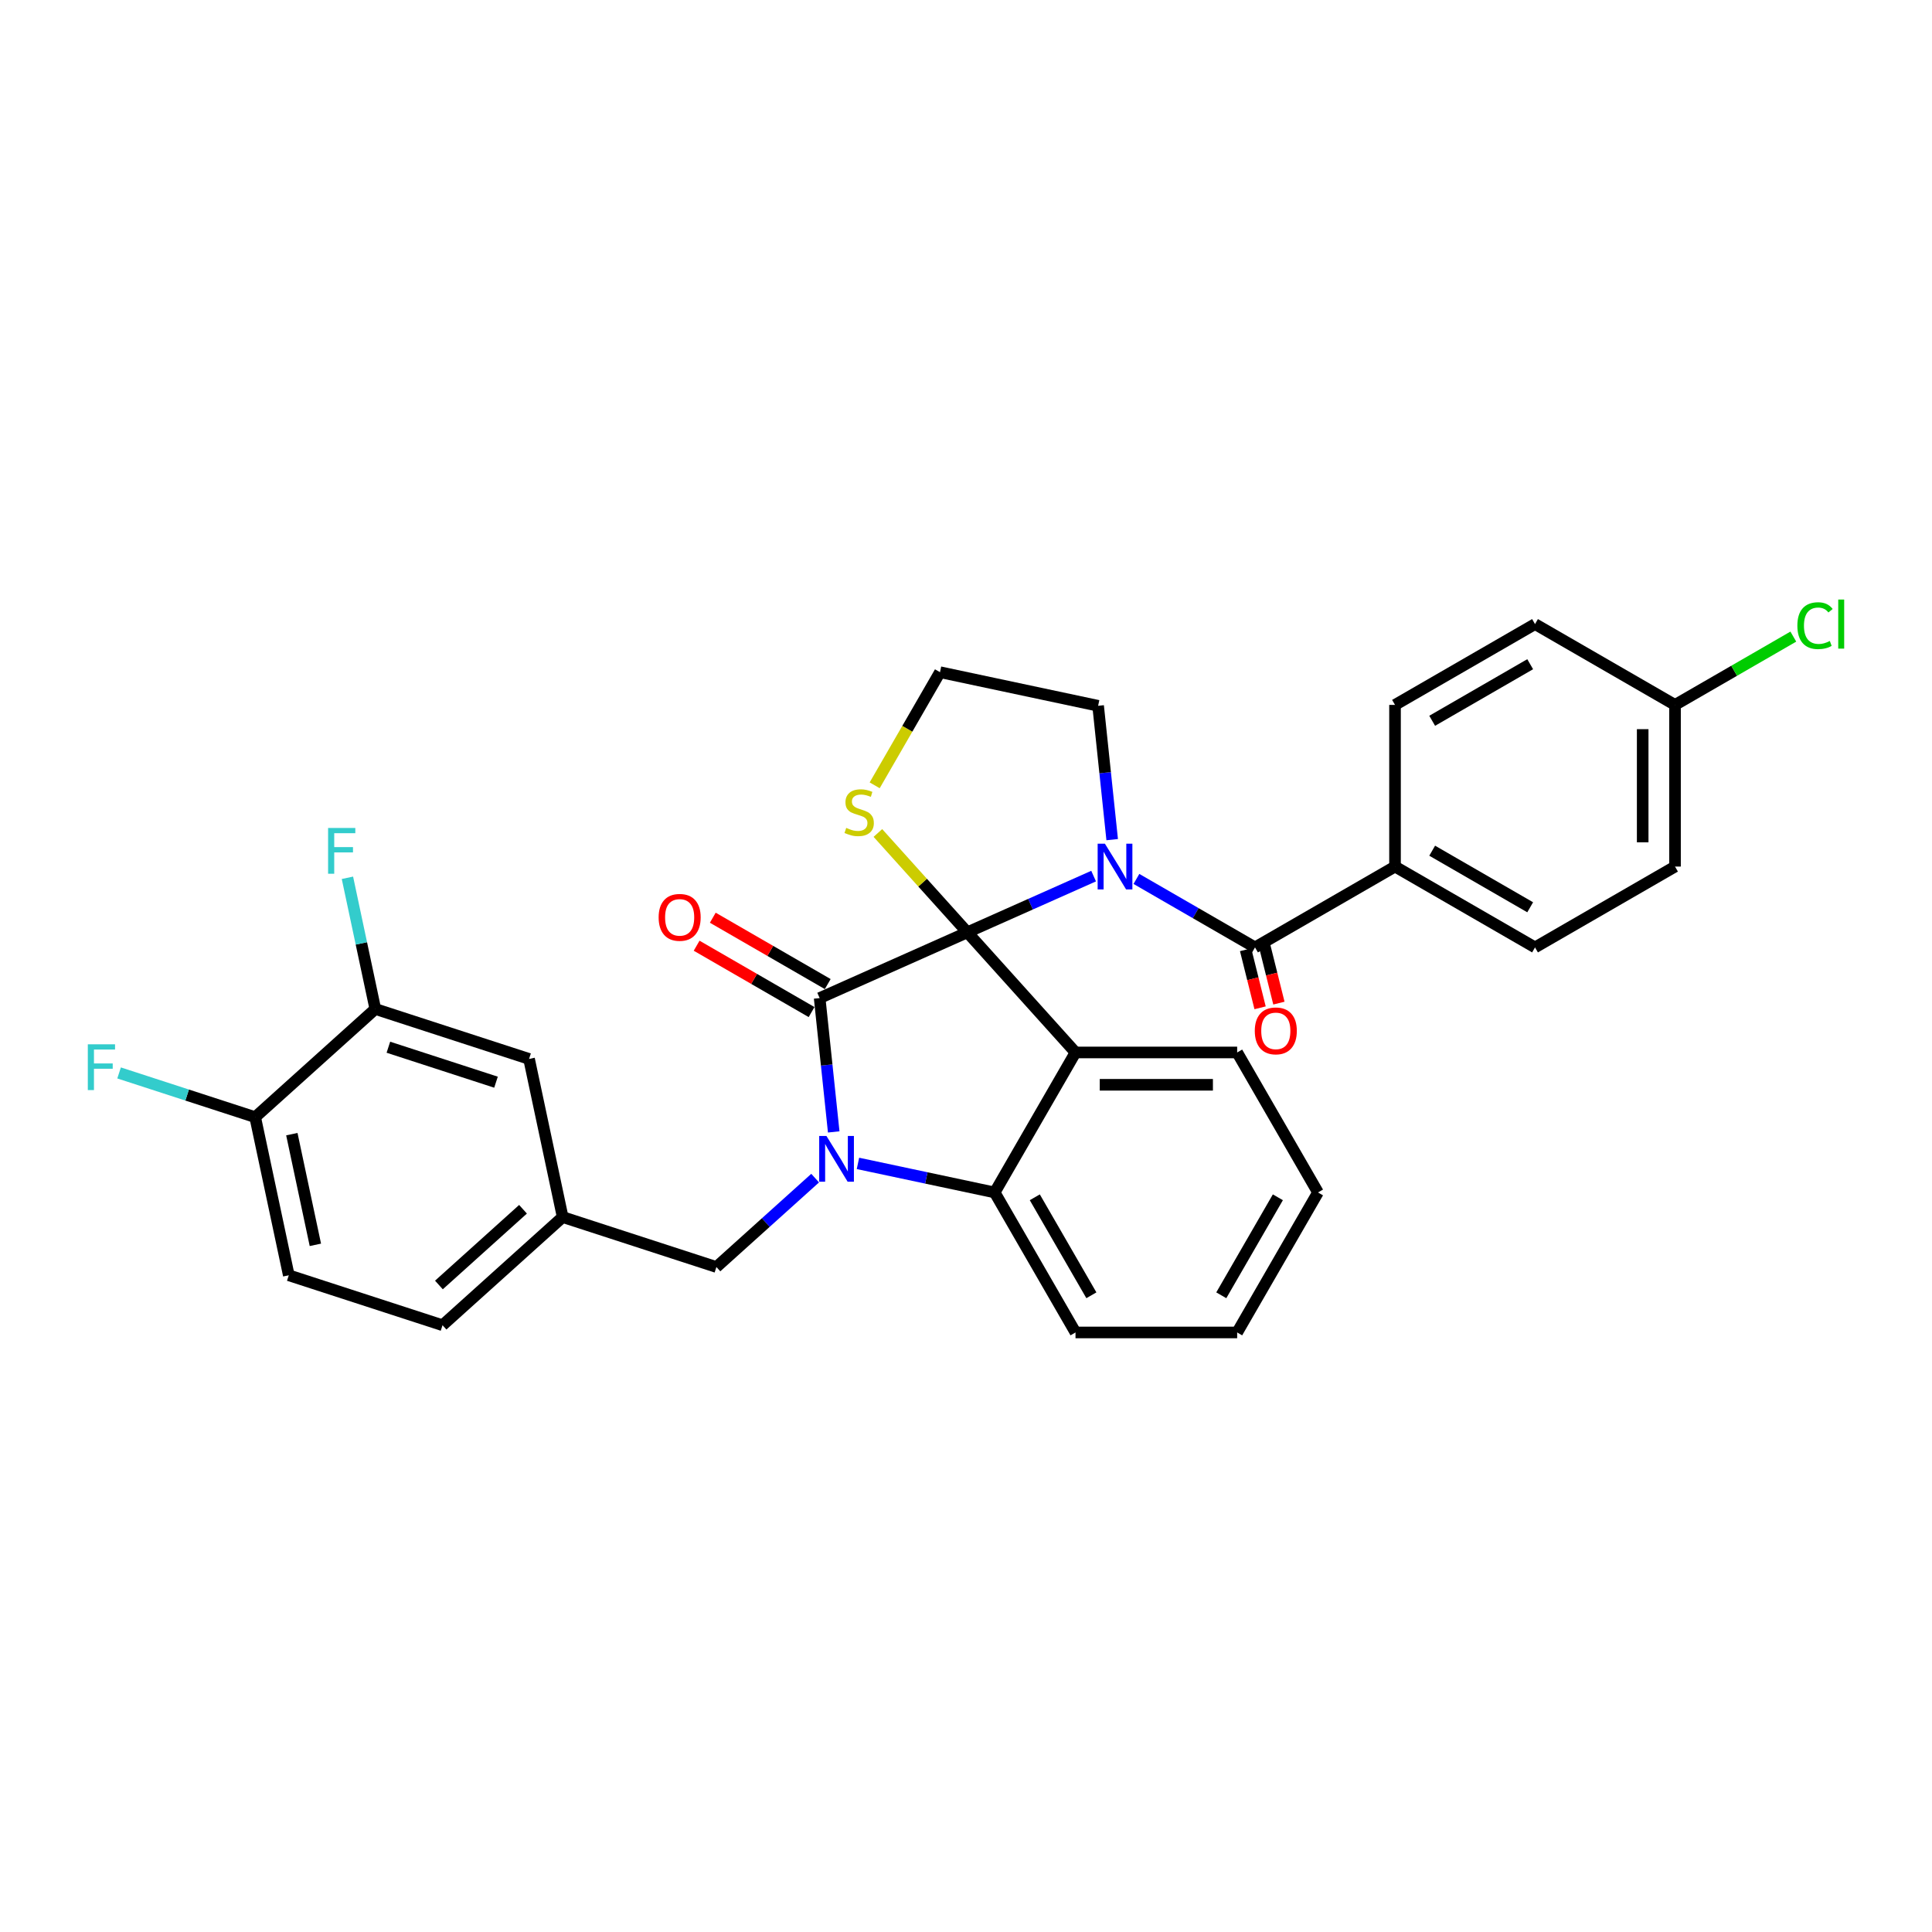 <?xml version='1.0' encoding='iso-8859-1'?>
<svg version='1.1' baseProfile='full'
              xmlns='http://www.w3.org/2000/svg'
                      xmlns:rdkit='http://www.rdkit.org/xml'
                      xmlns:xlink='http://www.w3.org/1999/xlink'
                  xml:space='preserve'
width='1000px' height='1000px' viewBox='0 0 1000 1000'>
<!-- END OF HEADER -->
<rect style='opacity:1.0;fill:#FFFFFF;stroke:none' width='1000' height='1000' x='0' y='0'> </rect>
<path class='bond-0' d='M 722.059,448.535 L 794.523,490.372' style='fill:none;fill-rule:evenodd;stroke:#000000;stroke-width:6px;stroke-linecap:butt;stroke-linejoin:miter;stroke-opacity:1' />
<path class='bond-0' d='M 741.296,440.318 L 792.021,469.604' style='fill:none;fill-rule:evenodd;stroke:#000000;stroke-width:6px;stroke-linecap:butt;stroke-linejoin:miter;stroke-opacity:1' />
<path class='bond-1' d='M 722.059,448.535 L 722.059,364.861' style='fill:none;fill-rule:evenodd;stroke:#000000;stroke-width:6px;stroke-linecap:butt;stroke-linejoin:miter;stroke-opacity:1' />
<path class='bond-2' d='M 722.059,448.535 L 649.595,490.372' style='fill:none;fill-rule:evenodd;stroke:#000000;stroke-width:6px;stroke-linecap:butt;stroke-linejoin:miter;stroke-opacity:1' />
<path class='bond-3' d='M 566.053,453.467 L 533.372,468.018' style='fill:none;fill-rule:evenodd;stroke:#0000FF;stroke-width:6px;stroke-linecap:butt;stroke-linejoin:miter;stroke-opacity:1' />
<path class='bond-3' d='M 533.372,468.018 L 500.691,482.568' style='fill:none;fill-rule:evenodd;stroke:#000000;stroke-width:6px;stroke-linecap:butt;stroke-linejoin:miter;stroke-opacity:1' />
<path class='bond-4' d='M 588.21,454.931 L 618.902,472.651' style='fill:none;fill-rule:evenodd;stroke:#0000FF;stroke-width:6px;stroke-linecap:butt;stroke-linejoin:miter;stroke-opacity:1' />
<path class='bond-4' d='M 618.902,472.651 L 649.595,490.372' style='fill:none;fill-rule:evenodd;stroke:#000000;stroke-width:6px;stroke-linecap:butt;stroke-linejoin:miter;stroke-opacity:1' />
<path class='bond-5' d='M 575.666,434.595 L 572.025,399.957' style='fill:none;fill-rule:evenodd;stroke:#0000FF;stroke-width:6px;stroke-linecap:butt;stroke-linejoin:miter;stroke-opacity:1' />
<path class='bond-5' d='M 572.025,399.957 L 568.385,365.319' style='fill:none;fill-rule:evenodd;stroke:#000000;stroke-width:6px;stroke-linecap:butt;stroke-linejoin:miter;stroke-opacity:1' />
<path class='bond-6' d='M 644.724,491.587 L 648.471,506.613' style='fill:none;fill-rule:evenodd;stroke:#000000;stroke-width:6px;stroke-linecap:butt;stroke-linejoin:miter;stroke-opacity:1' />
<path class='bond-6' d='M 648.471,506.613 L 652.218,521.639' style='fill:none;fill-rule:evenodd;stroke:#FF0000;stroke-width:6px;stroke-linecap:butt;stroke-linejoin:miter;stroke-opacity:1' />
<path class='bond-6' d='M 654.466,489.157 L 658.214,504.183' style='fill:none;fill-rule:evenodd;stroke:#000000;stroke-width:6px;stroke-linecap:butt;stroke-linejoin:miter;stroke-opacity:1' />
<path class='bond-6' d='M 658.214,504.183 L 661.961,519.21' style='fill:none;fill-rule:evenodd;stroke:#FF0000;stroke-width:6px;stroke-linecap:butt;stroke-linejoin:miter;stroke-opacity:1' />
<path class='bond-7' d='M 794.523,490.372 L 866.987,448.535' style='fill:none;fill-rule:evenodd;stroke:#000000;stroke-width:6px;stroke-linecap:butt;stroke-linejoin:miter;stroke-opacity:1' />
<path class='bond-8' d='M 722.059,364.861 L 794.523,323.024' style='fill:none;fill-rule:evenodd;stroke:#000000;stroke-width:6px;stroke-linecap:butt;stroke-linejoin:miter;stroke-opacity:1' />
<path class='bond-8' d='M 741.296,373.078 L 792.021,343.792' style='fill:none;fill-rule:evenodd;stroke:#000000;stroke-width:6px;stroke-linecap:butt;stroke-linejoin:miter;stroke-opacity:1' />
<path class='bond-9' d='M 682.191,617.214 L 640.354,689.678' style='fill:none;fill-rule:evenodd;stroke:#000000;stroke-width:6px;stroke-linecap:butt;stroke-linejoin:miter;stroke-opacity:1' />
<path class='bond-9' d='M 661.423,619.716 L 632.137,670.441' style='fill:none;fill-rule:evenodd;stroke:#000000;stroke-width:6px;stroke-linecap:butt;stroke-linejoin:miter;stroke-opacity:1' />
<path class='bond-10' d='M 682.191,617.214 L 640.354,544.75' style='fill:none;fill-rule:evenodd;stroke:#000000;stroke-width:6px;stroke-linecap:butt;stroke-linejoin:miter;stroke-opacity:1' />
<path class='bond-11' d='M 640.354,689.678 L 556.68,689.678' style='fill:none;fill-rule:evenodd;stroke:#000000;stroke-width:6px;stroke-linecap:butt;stroke-linejoin:miter;stroke-opacity:1' />
<path class='bond-12' d='M 556.68,689.678 L 514.843,617.214' style='fill:none;fill-rule:evenodd;stroke:#000000;stroke-width:6px;stroke-linecap:butt;stroke-linejoin:miter;stroke-opacity:1' />
<path class='bond-12' d='M 564.897,670.441 L 535.611,619.716' style='fill:none;fill-rule:evenodd;stroke:#000000;stroke-width:6px;stroke-linecap:butt;stroke-linejoin:miter;stroke-opacity:1' />
<path class='bond-13' d='M 640.354,544.75 L 556.68,544.75' style='fill:none;fill-rule:evenodd;stroke:#000000;stroke-width:6px;stroke-linecap:butt;stroke-linejoin:miter;stroke-opacity:1' />
<path class='bond-13' d='M 627.803,561.485 L 569.231,561.485' style='fill:none;fill-rule:evenodd;stroke:#000000;stroke-width:6px;stroke-linecap:butt;stroke-linejoin:miter;stroke-opacity:1' />
<path class='bond-14' d='M 556.68,544.75 L 514.843,617.214' style='fill:none;fill-rule:evenodd;stroke:#000000;stroke-width:6px;stroke-linecap:butt;stroke-linejoin:miter;stroke-opacity:1' />
<path class='bond-15' d='M 556.68,544.75 L 500.691,482.568' style='fill:none;fill-rule:evenodd;stroke:#000000;stroke-width:6px;stroke-linecap:butt;stroke-linejoin:miter;stroke-opacity:1' />
<path class='bond-16' d='M 514.843,617.214 L 479.459,609.693' style='fill:none;fill-rule:evenodd;stroke:#000000;stroke-width:6px;stroke-linecap:butt;stroke-linejoin:miter;stroke-opacity:1' />
<path class='bond-16' d='M 479.459,609.693 L 444.076,602.172' style='fill:none;fill-rule:evenodd;stroke:#0000FF;stroke-width:6px;stroke-linecap:butt;stroke-linejoin:miter;stroke-opacity:1' />
<path class='bond-17' d='M 431.532,585.877 L 427.891,551.239' style='fill:none;fill-rule:evenodd;stroke:#0000FF;stroke-width:6px;stroke-linecap:butt;stroke-linejoin:miter;stroke-opacity:1' />
<path class='bond-17' d='M 427.891,551.239 L 424.251,516.602' style='fill:none;fill-rule:evenodd;stroke:#000000;stroke-width:6px;stroke-linecap:butt;stroke-linejoin:miter;stroke-opacity:1' />
<path class='bond-18' d='M 421.919,609.792 L 396.367,632.799' style='fill:none;fill-rule:evenodd;stroke:#0000FF;stroke-width:6px;stroke-linecap:butt;stroke-linejoin:miter;stroke-opacity:1' />
<path class='bond-18' d='M 396.367,632.799 L 370.815,655.806' style='fill:none;fill-rule:evenodd;stroke:#000000;stroke-width:6px;stroke-linecap:butt;stroke-linejoin:miter;stroke-opacity:1' />
<path class='bond-19' d='M 424.251,516.602 L 500.691,482.568' style='fill:none;fill-rule:evenodd;stroke:#000000;stroke-width:6px;stroke-linecap:butt;stroke-linejoin:miter;stroke-opacity:1' />
<path class='bond-20' d='M 428.435,509.355 L 398.687,492.181' style='fill:none;fill-rule:evenodd;stroke:#000000;stroke-width:6px;stroke-linecap:butt;stroke-linejoin:miter;stroke-opacity:1' />
<path class='bond-20' d='M 398.687,492.181 L 368.94,475.006' style='fill:none;fill-rule:evenodd;stroke:#FF0000;stroke-width:6px;stroke-linecap:butt;stroke-linejoin:miter;stroke-opacity:1' />
<path class='bond-20' d='M 420.067,523.848 L 390.32,506.673' style='fill:none;fill-rule:evenodd;stroke:#000000;stroke-width:6px;stroke-linecap:butt;stroke-linejoin:miter;stroke-opacity:1' />
<path class='bond-20' d='M 390.32,506.673 L 360.573,489.499' style='fill:none;fill-rule:evenodd;stroke:#FF0000;stroke-width:6px;stroke-linecap:butt;stroke-linejoin:miter;stroke-opacity:1' />
<path class='bond-21' d='M 500.691,482.568 L 477.541,456.858' style='fill:none;fill-rule:evenodd;stroke:#000000;stroke-width:6px;stroke-linecap:butt;stroke-linejoin:miter;stroke-opacity:1' />
<path class='bond-21' d='M 477.541,456.858 L 454.392,431.147' style='fill:none;fill-rule:evenodd;stroke:#CCCC00;stroke-width:6px;stroke-linecap:butt;stroke-linejoin:miter;stroke-opacity:1' />
<path class='bond-22' d='M 452.731,406.48 L 469.635,377.201' style='fill:none;fill-rule:evenodd;stroke:#CCCC00;stroke-width:6px;stroke-linecap:butt;stroke-linejoin:miter;stroke-opacity:1' />
<path class='bond-22' d='M 469.635,377.201 L 486.539,347.922' style='fill:none;fill-rule:evenodd;stroke:#000000;stroke-width:6px;stroke-linecap:butt;stroke-linejoin:miter;stroke-opacity:1' />
<path class='bond-23' d='M 568.385,365.319 L 486.539,347.922' style='fill:none;fill-rule:evenodd;stroke:#000000;stroke-width:6px;stroke-linecap:butt;stroke-linejoin:miter;stroke-opacity:1' />
<path class='bond-24' d='M 149.476,660.082 L 132.079,578.236' style='fill:none;fill-rule:evenodd;stroke:#000000;stroke-width:6px;stroke-linecap:butt;stroke-linejoin:miter;stroke-opacity:1' />
<path class='bond-24' d='M 163.235,644.325 L 151.057,587.034' style='fill:none;fill-rule:evenodd;stroke:#000000;stroke-width:6px;stroke-linecap:butt;stroke-linejoin:miter;stroke-opacity:1' />
<path class='bond-25' d='M 149.476,660.082 L 229.054,685.938' style='fill:none;fill-rule:evenodd;stroke:#000000;stroke-width:6px;stroke-linecap:butt;stroke-linejoin:miter;stroke-opacity:1' />
<path class='bond-26' d='M 132.079,578.236 L 194.261,522.247' style='fill:none;fill-rule:evenodd;stroke:#000000;stroke-width:6px;stroke-linecap:butt;stroke-linejoin:miter;stroke-opacity:1' />
<path class='bond-27' d='M 132.079,578.236 L 96.858,566.792' style='fill:none;fill-rule:evenodd;stroke:#000000;stroke-width:6px;stroke-linecap:butt;stroke-linejoin:miter;stroke-opacity:1' />
<path class='bond-27' d='M 96.858,566.792 L 61.637,555.348' style='fill:none;fill-rule:evenodd;stroke:#33CCCC;stroke-width:6px;stroke-linecap:butt;stroke-linejoin:miter;stroke-opacity:1' />
<path class='bond-28' d='M 194.261,522.247 L 273.84,548.104' style='fill:none;fill-rule:evenodd;stroke:#000000;stroke-width:6px;stroke-linecap:butt;stroke-linejoin:miter;stroke-opacity:1' />
<path class='bond-28' d='M 201.026,542.041 L 256.731,560.141' style='fill:none;fill-rule:evenodd;stroke:#000000;stroke-width:6px;stroke-linecap:butt;stroke-linejoin:miter;stroke-opacity:1' />
<path class='bond-29' d='M 194.261,522.247 L 187.044,488.294' style='fill:none;fill-rule:evenodd;stroke:#000000;stroke-width:6px;stroke-linecap:butt;stroke-linejoin:miter;stroke-opacity:1' />
<path class='bond-29' d='M 187.044,488.294 L 179.827,454.342' style='fill:none;fill-rule:evenodd;stroke:#33CCCC;stroke-width:6px;stroke-linecap:butt;stroke-linejoin:miter;stroke-opacity:1' />
<path class='bond-30' d='M 273.84,548.104 L 291.236,629.949' style='fill:none;fill-rule:evenodd;stroke:#000000;stroke-width:6px;stroke-linecap:butt;stroke-linejoin:miter;stroke-opacity:1' />
<path class='bond-31' d='M 291.236,629.949 L 229.054,685.938' style='fill:none;fill-rule:evenodd;stroke:#000000;stroke-width:6px;stroke-linecap:butt;stroke-linejoin:miter;stroke-opacity:1' />
<path class='bond-31' d='M 270.711,625.911 L 227.184,665.104' style='fill:none;fill-rule:evenodd;stroke:#000000;stroke-width:6px;stroke-linecap:butt;stroke-linejoin:miter;stroke-opacity:1' />
<path class='bond-32' d='M 291.236,629.949 L 370.815,655.806' style='fill:none;fill-rule:evenodd;stroke:#000000;stroke-width:6px;stroke-linecap:butt;stroke-linejoin:miter;stroke-opacity:1' />
<path class='bond-33' d='M 866.987,364.861 L 794.523,323.024' style='fill:none;fill-rule:evenodd;stroke:#000000;stroke-width:6px;stroke-linecap:butt;stroke-linejoin:miter;stroke-opacity:1' />
<path class='bond-34' d='M 866.987,364.861 L 897.604,347.184' style='fill:none;fill-rule:evenodd;stroke:#000000;stroke-width:6px;stroke-linecap:butt;stroke-linejoin:miter;stroke-opacity:1' />
<path class='bond-34' d='M 897.604,347.184 L 928.222,329.507' style='fill:none;fill-rule:evenodd;stroke:#00CC00;stroke-width:6px;stroke-linecap:butt;stroke-linejoin:miter;stroke-opacity:1' />
<path class='bond-35' d='M 866.987,364.861 L 866.987,448.535' style='fill:none;fill-rule:evenodd;stroke:#000000;stroke-width:6px;stroke-linecap:butt;stroke-linejoin:miter;stroke-opacity:1' />
<path class='bond-35' d='M 850.252,377.412 L 850.252,435.984' style='fill:none;fill-rule:evenodd;stroke:#000000;stroke-width:6px;stroke-linecap:butt;stroke-linejoin:miter;stroke-opacity:1' />
<path  class='atom-1' d='M 571.893 436.687
L 579.658 449.238
Q 580.428 450.476, 581.666 452.719
Q 582.905 454.961, 582.972 455.095
L 582.972 436.687
L 586.118 436.687
L 586.118 460.383
L 582.871 460.383
L 574.537 446.661
Q 573.567 445.054, 572.529 443.213
Q 571.525 441.372, 571.224 440.803
L 571.224 460.383
L 568.144 460.383
L 568.144 436.687
L 571.893 436.687
' fill='#0000FF'/>
<path  class='atom-3' d='M 649.477 533.585
Q 649.477 527.895, 652.289 524.716
Q 655.1 521.536, 660.355 521.536
Q 665.61 521.536, 668.421 524.716
Q 671.233 527.895, 671.233 533.585
Q 671.233 539.342, 668.388 542.622
Q 665.543 545.869, 660.355 545.869
Q 655.134 545.869, 652.289 542.622
Q 649.477 539.376, 649.477 533.585
M 660.355 543.191
Q 663.97 543.191, 665.911 540.781
Q 667.886 538.338, 667.886 533.585
Q 667.886 528.933, 665.911 526.59
Q 663.97 524.214, 660.355 524.214
Q 656.74 524.214, 654.766 526.557
Q 652.824 528.9, 652.824 533.585
Q 652.824 538.371, 654.766 540.781
Q 656.74 543.191, 660.355 543.191
' fill='#FF0000'/>
<path  class='atom-12' d='M 427.759 587.969
L 435.524 600.52
Q 436.294 601.759, 437.532 604.001
Q 438.771 606.243, 438.838 606.377
L 438.838 587.969
L 441.984 587.969
L 441.984 611.666
L 438.737 611.666
L 430.403 597.943
Q 429.433 596.336, 428.395 594.496
Q 427.391 592.655, 427.09 592.086
L 427.09 611.666
L 424.011 611.666
L 424.011 587.969
L 427.759 587.969
' fill='#0000FF'/>
<path  class='atom-15' d='M 340.909 474.831
Q 340.909 469.142, 343.721 465.962
Q 346.532 462.782, 351.787 462.782
Q 357.042 462.782, 359.853 465.962
Q 362.665 469.142, 362.665 474.831
Q 362.665 480.588, 359.82 483.868
Q 356.975 487.115, 351.787 487.115
Q 346.566 487.115, 343.721 483.868
Q 340.909 480.622, 340.909 474.831
M 351.787 484.437
Q 355.402 484.437, 357.343 482.027
Q 359.318 479.584, 359.318 474.831
Q 359.318 470.179, 357.343 467.836
Q 355.402 465.46, 351.787 465.46
Q 348.172 465.46, 346.197 467.803
Q 344.256 470.146, 344.256 474.831
Q 344.256 479.618, 346.197 482.027
Q 348.172 484.437, 351.787 484.437
' fill='#FF0000'/>
<path  class='atom-16' d='M 438.008 428.519
Q 438.276 428.62, 439.38 429.088
Q 440.485 429.557, 441.69 429.858
Q 442.928 430.126, 444.133 430.126
Q 446.376 430.126, 447.681 429.055
Q 448.986 427.95, 448.986 426.043
Q 448.986 424.737, 448.317 423.934
Q 447.681 423.131, 446.677 422.696
Q 445.673 422.261, 443.999 421.758
Q 441.891 421.123, 440.619 420.52
Q 439.38 419.918, 438.477 418.646
Q 437.606 417.374, 437.606 415.232
Q 437.606 412.253, 439.615 410.412
Q 441.656 408.571, 445.673 408.571
Q 448.417 408.571, 451.53 409.877
L 450.76 412.454
Q 447.915 411.282, 445.773 411.282
Q 443.464 411.282, 442.192 412.253
Q 440.92 413.19, 440.953 414.83
Q 440.953 416.102, 441.589 416.872
Q 442.259 417.642, 443.196 418.077
Q 444.167 418.512, 445.773 419.014
Q 447.915 419.683, 449.187 420.353
Q 450.459 421.022, 451.363 422.394
Q 452.3 423.733, 452.3 426.043
Q 452.3 429.323, 450.091 431.097
Q 447.915 432.837, 444.267 432.837
Q 442.158 432.837, 440.552 432.368
Q 438.979 431.933, 437.104 431.163
L 438.008 428.519
' fill='#CCCC00'/>
<path  class='atom-26' d='M 45.455 540.531
L 59.545 540.531
L 59.545 543.242
L 48.634 543.242
L 48.634 550.438
L 58.34 550.438
L 58.34 553.183
L 48.634 553.183
L 48.634 564.228
L 45.455 564.228
L 45.455 540.531
' fill='#33CCCC'/>
<path  class='atom-27' d='M 169.819 428.553
L 183.909 428.553
L 183.909 431.264
L 172.998 431.264
L 172.998 438.46
L 182.704 438.46
L 182.704 441.205
L 172.998 441.205
L 172.998 452.25
L 169.819 452.25
L 169.819 428.553
' fill='#33CCCC'/>
<path  class='atom-31' d='M 930.313 323.844
Q 930.313 317.953, 933.058 314.874
Q 935.836 311.761, 941.091 311.761
Q 945.977 311.761, 948.588 315.209
L 946.379 317.016
Q 944.471 314.506, 941.091 314.506
Q 937.509 314.506, 935.602 316.915
Q 933.727 319.292, 933.727 323.844
Q 933.727 328.529, 935.669 330.939
Q 937.643 333.349, 941.459 333.349
Q 944.069 333.349, 947.115 331.776
L 948.052 334.286
Q 946.814 335.09, 944.94 335.558
Q 943.065 336.027, 940.99 336.027
Q 935.836 336.027, 933.058 332.881
Q 930.313 329.734, 930.313 323.844
' fill='#00CC00'/>
<path  class='atom-31' d='M 951.466 310.322
L 954.545 310.322
L 954.545 335.725
L 951.466 335.725
L 951.466 310.322
' fill='#00CC00'/>
</svg>
